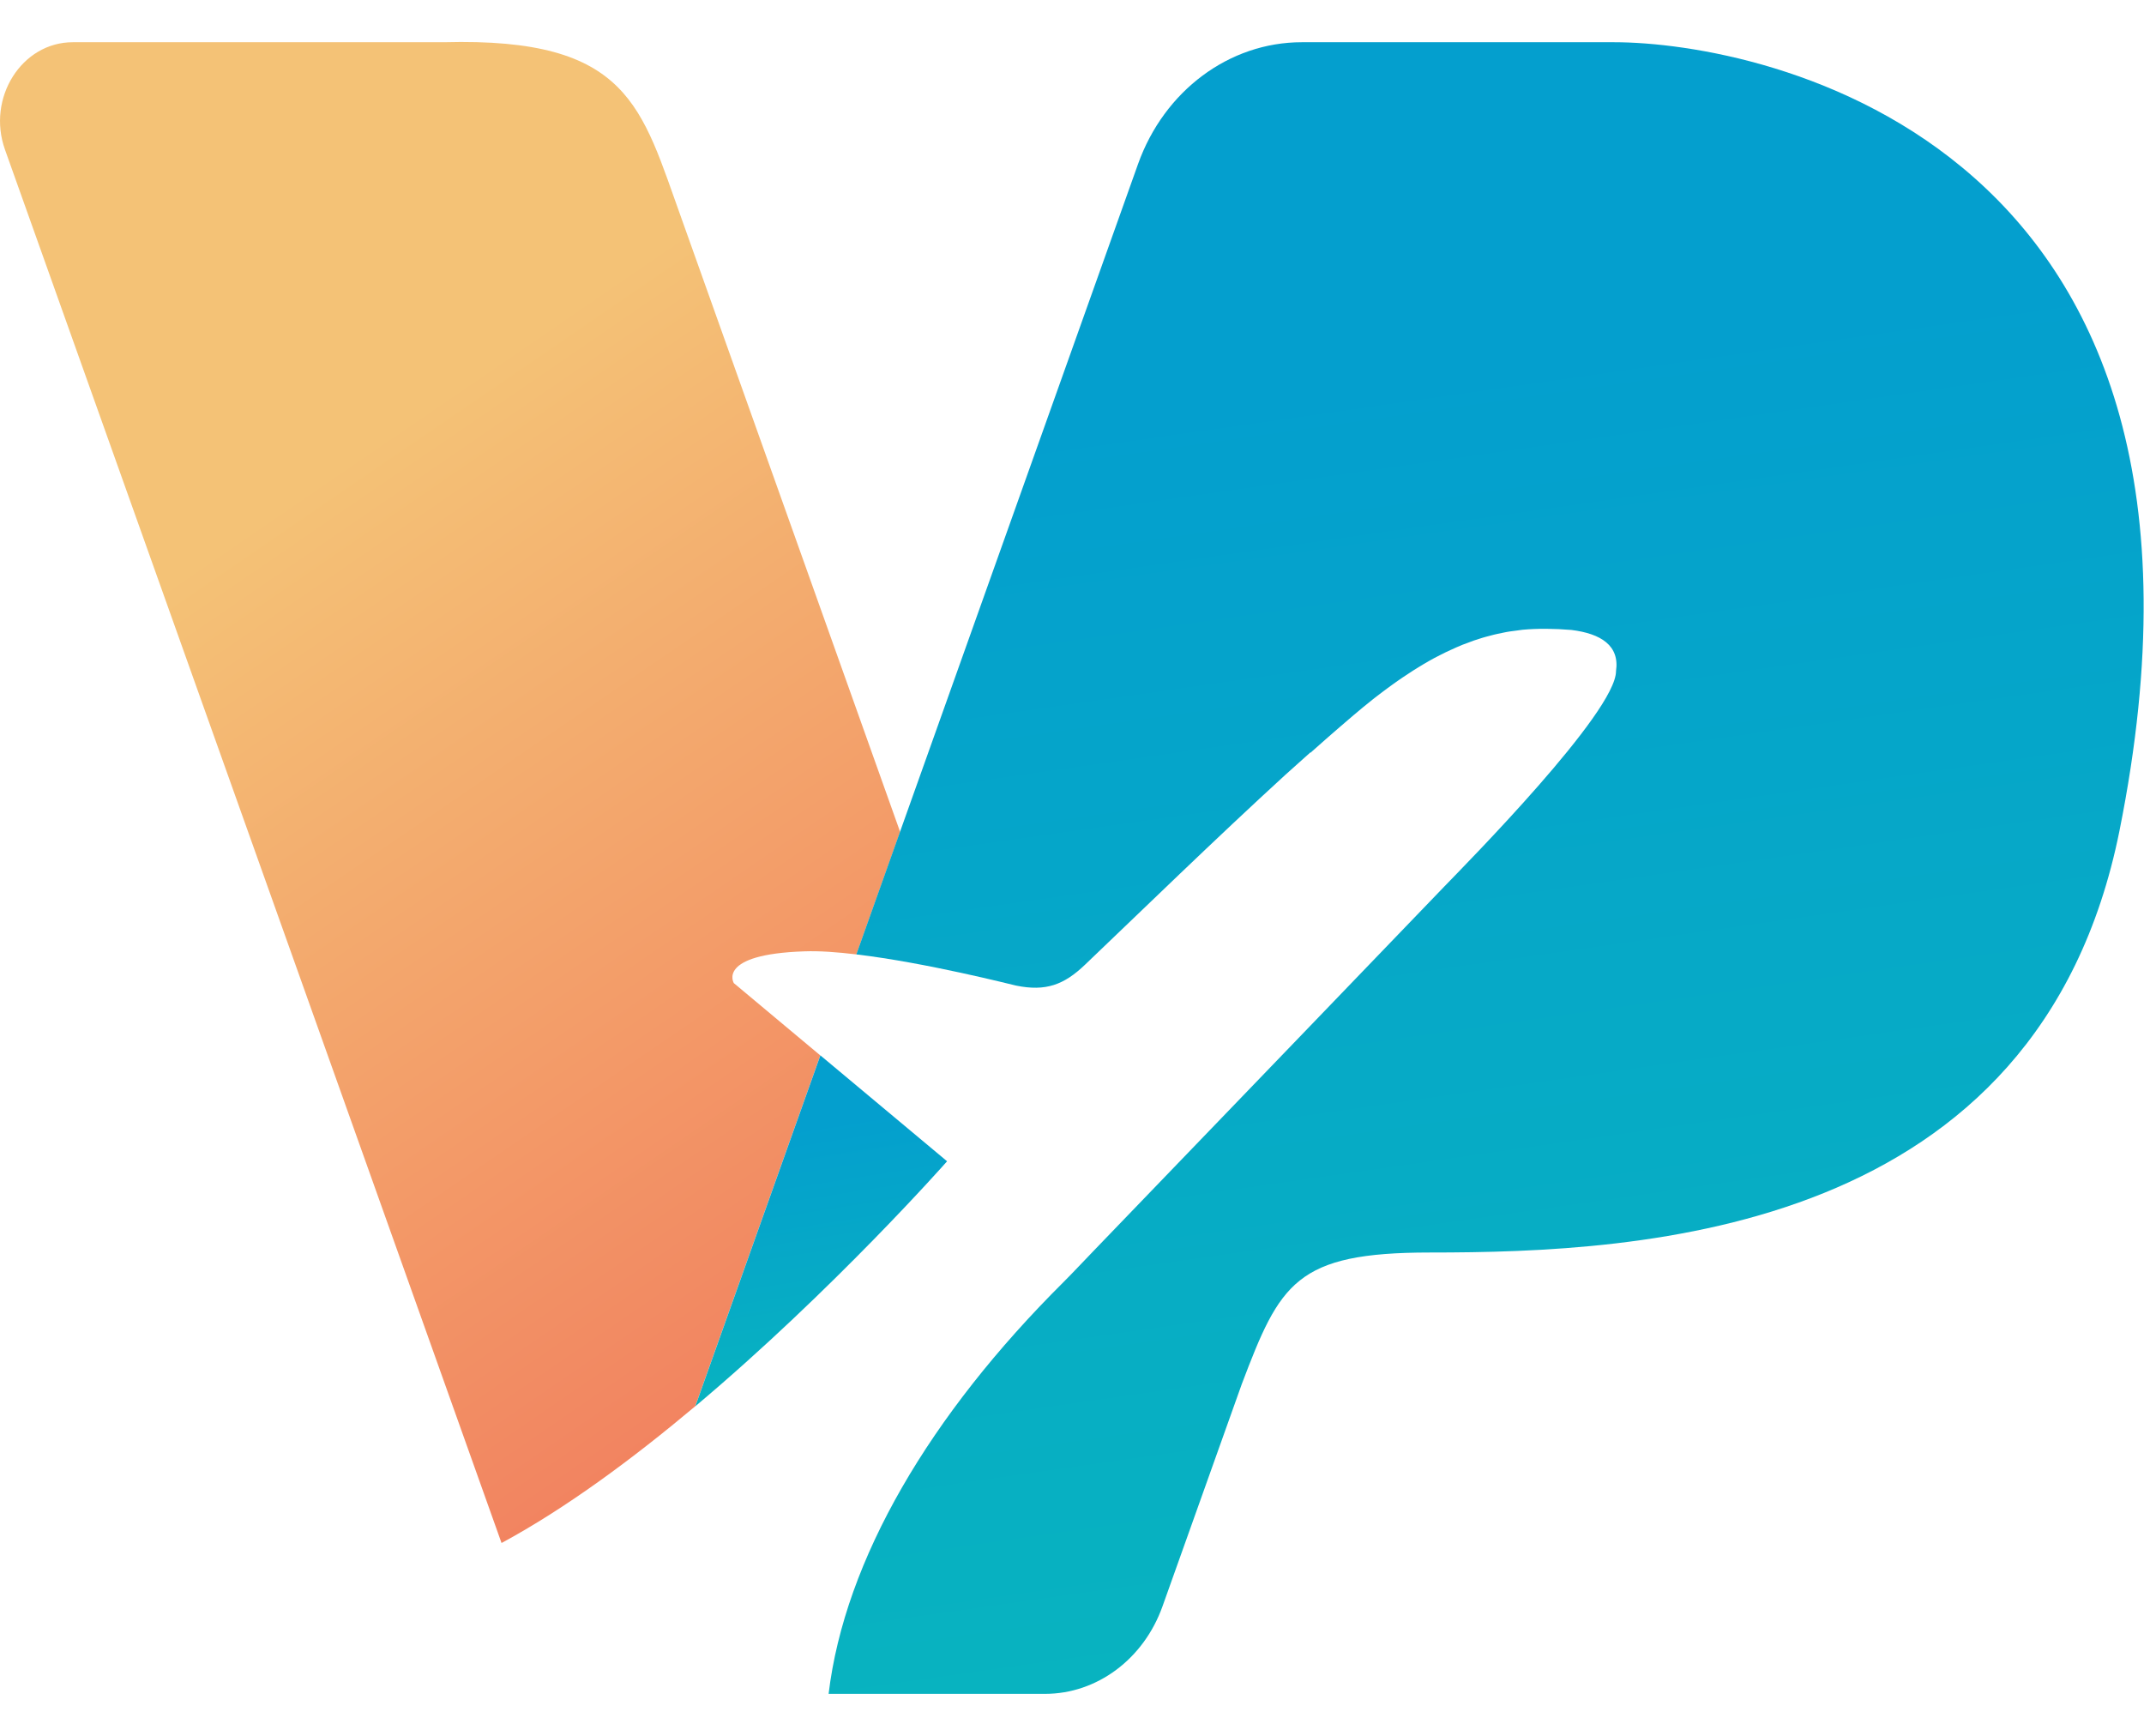 <svg width="42" height="34" viewBox="0 0 42 34" fill="none" xmlns="http://www.w3.org/2000/svg">
<path d="M16.07 20.673L14.375 19.256C14.375 19.256 14.032 18.691 15.758 18.634C16.048 18.623 16.401 18.649 16.776 18.694L17.633 16.294L13.357 4.298C12.561 2.097 12.341 0.729 8.692 0.827H1.426C0.425 0.827 -0.264 1.919 0.098 2.932L9.825 30.223C11.086 29.543 12.403 28.567 13.62 27.544L16.07 20.671V20.673Z" fill="url(#paint0_linear_844_2163)"/>
<path d="M16.071 20.672L13.621 27.545C16.334 25.263 18.553 22.746 18.553 22.746L16.071 20.672Z" fill="url(#paint1_linear_844_2163)"/>
<path d="M31.616 0.827H25.502C24.081 0.827 22.806 1.776 22.293 3.215L16.775 18.694C18.141 18.856 19.812 19.285 19.905 19.305C20.487 19.424 20.844 19.289 21.254 18.897C22.315 17.885 23.84 16.401 25.178 15.178C25.342 15.031 25.506 14.883 25.669 14.738C25.669 14.74 25.671 14.742 25.673 14.743C25.788 14.64 25.898 14.543 26.01 14.445C26.181 14.298 26.35 14.148 26.522 14.003C26.522 14.003 26.522 14.003 26.524 14.002C26.586 13.95 26.648 13.898 26.71 13.846C26.729 13.831 26.748 13.817 26.765 13.802C26.81 13.765 26.853 13.731 26.897 13.695C26.923 13.676 26.947 13.655 26.973 13.636C27.011 13.607 27.051 13.576 27.089 13.548C27.118 13.526 27.147 13.505 27.175 13.484C27.211 13.458 27.247 13.431 27.283 13.405C27.314 13.382 27.345 13.362 27.376 13.339C27.411 13.315 27.447 13.291 27.481 13.267C27.514 13.244 27.545 13.224 27.578 13.203C27.612 13.181 27.648 13.156 27.683 13.134C27.716 13.113 27.75 13.093 27.783 13.072C27.817 13.05 27.854 13.029 27.888 13.008C27.922 12.987 27.957 12.968 27.991 12.948C28.027 12.929 28.062 12.908 28.098 12.889C28.134 12.87 28.169 12.851 28.205 12.834C28.241 12.815 28.276 12.798 28.312 12.78C28.348 12.763 28.384 12.746 28.422 12.729C28.458 12.711 28.494 12.696 28.53 12.68C28.568 12.665 28.606 12.648 28.642 12.632C28.679 12.618 28.715 12.604 28.753 12.591C28.791 12.577 28.83 12.561 28.87 12.547C28.908 12.535 28.944 12.523 28.982 12.511C29.021 12.499 29.061 12.485 29.101 12.475C29.139 12.465 29.178 12.454 29.218 12.444C29.258 12.434 29.297 12.423 29.338 12.415C29.378 12.406 29.419 12.399 29.459 12.39C29.499 12.382 29.54 12.373 29.58 12.368C29.623 12.361 29.666 12.356 29.709 12.351C29.748 12.346 29.786 12.339 29.826 12.335C30.122 12.308 30.446 12.311 30.784 12.339C31.361 12.411 31.731 12.644 31.657 13.146C31.657 13.95 28.732 16.91 28.284 17.374C27.318 18.378 24.581 21.224 21.43 24.494C21.233 24.697 21.039 24.907 20.835 25.111C18.219 27.712 16.548 30.547 16.232 33.178H20.47C21.49 33.178 22.405 32.496 22.773 31.463L24.326 27.11C25.075 25.135 25.381 24.533 28.012 24.533C32.181 24.533 39.929 24.174 41.519 16.275C44.238 2.751 34.508 0.827 31.616 0.827Z" fill="url(#paint2_linear_844_2163)"/>
<defs>
<linearGradient id="paint0_linear_844_2163" x1="5.646" y1="7.641" x2="22.397" y2="32.122" gradientUnits="userSpaceOnUse">
<stop offset="0.06" stop-color="#F4C276"/>
<stop offset="0.72" stop-color="#F28360"/>
</linearGradient>
<linearGradient id="paint1_linear_844_2163" x1="15.505" y1="22.081" x2="16.367" y2="27.5" gradientUnits="userSpaceOnUse">
<stop stop-color="#049FCE"/>
<stop offset="1" stop-color="#08B4BF"/>
</linearGradient>
<linearGradient id="paint2_linear_844_2163" x1="26.073" y1="7.456" x2="29.748" y2="33.087" gradientUnits="userSpaceOnUse">
<stop stop-color="#049FCE"/>
<stop offset="1" stop-color="#08B4BF"/>
</linearGradient>
</defs>
</svg>
